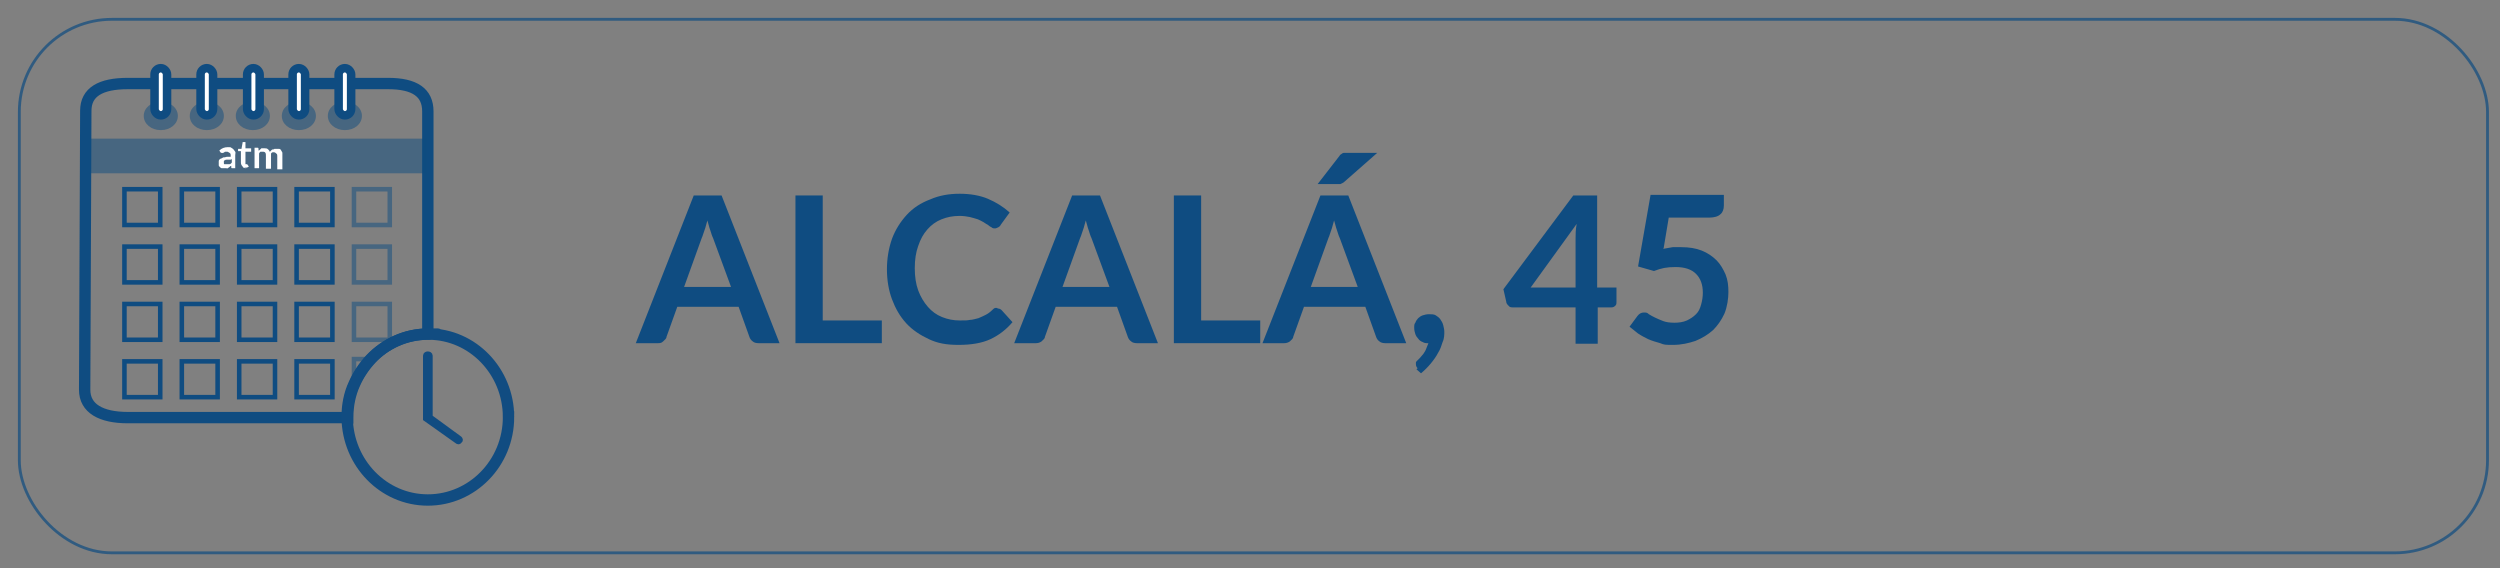 <?xml version="1.0" encoding="UTF-8"?>
<svg id="uuid-d3fdf08c-7ed6-4225-8fbd-37572c9a390c" data-name="CITA PREVIA OFICINAS" xmlns="http://www.w3.org/2000/svg" viewBox="0 0 440 100">
  <rect x="0" y="0" width="440" height="100" fill="#808080" stroke="none"/>
  <defs>
    <style>
      .uuid-dce0c292-526c-48e1-8850-de9550f9c527, .uuid-d8e81a6b-0d99-4659-a5de-b383d8704bc7, .uuid-4c618059-11ac-4c7c-bc21-ad7245e6e938, .uuid-223adc10-8a01-41b7-af20-b760680e4e69 {
        opacity: .5;
      }

      .uuid-dce0c292-526c-48e1-8850-de9550f9c527, .uuid-d8e81a6b-0d99-4659-a5de-b383d8704bc7, .uuid-7fd9cb0a-29b1-4872-bc33-4abc2e26961b {
        fill: #0f4c81;
      }

      .uuid-dce0c292-526c-48e1-8850-de9550f9c527, .uuid-223adc10-8a01-41b7-af20-b760680e4e69, .uuid-d6ef0dfb-c0e4-4b59-bc50-6a29f9e642a5 {
        fill-rule: evenodd;
      }

      .uuid-e6eedc9d-ec88-45a5-84b7-abedae16380f {
        fill: #114c81;
        stroke-width: .9px;
      }

      .uuid-e6eedc9d-ec88-45a5-84b7-abedae16380f, .uuid-6c505b06-54d3-444a-9b8a-a568ac73bfcf, .uuid-f74f542f-a063-4f0e-b9e9-4ad613968d6c, .uuid-4c618059-11ac-4c7c-bc21-ad7245e6e938, .uuid-223adc10-8a01-41b7-af20-b760680e4e69, .uuid-f9d54d97-cedd-4bee-bb26-36fee8eebb9f {
        stroke-miterlimit: 10;
      }

      .uuid-e6eedc9d-ec88-45a5-84b7-abedae16380f, .uuid-f9d54d97-cedd-4bee-bb26-36fee8eebb9f {
        stroke: #114c81;
      }

      .uuid-6c505b06-54d3-444a-9b8a-a568ac73bfcf, .uuid-a1610de0-0a62-48b0-8a51-c548a8ce7182, .uuid-f74f542f-a063-4f0e-b9e9-4ad613968d6c, .uuid-4c618059-11ac-4c7c-bc21-ad7245e6e938, .uuid-223adc10-8a01-41b7-af20-b760680e4e69, .uuid-d6ef0dfb-c0e4-4b59-bc50-6a29f9e642a5 {
        stroke: #0f4c81;
      }

      .uuid-6c505b06-54d3-444a-9b8a-a568ac73bfcf, .uuid-f74f542f-a063-4f0e-b9e9-4ad613968d6c, .uuid-4c618059-11ac-4c7c-bc21-ad7245e6e938, .uuid-223adc10-8a01-41b7-af20-b760680e4e69, .uuid-d6ef0dfb-c0e4-4b59-bc50-6a29f9e642a5, .uuid-f9d54d97-cedd-4bee-bb26-36fee8eebb9f {
        fill: none;
      }

      .uuid-6c505b06-54d3-444a-9b8a-a568ac73bfcf, .uuid-4c618059-11ac-4c7c-bc21-ad7245e6e938, .uuid-223adc10-8a01-41b7-af20-b760680e4e69 {
        stroke-width: .8px;
      }

      .uuid-406e715c-b98f-403f-8d69-bd374d1a1363, .uuid-a1610de0-0a62-48b0-8a51-c548a8ce7182 {
        fill: #fff;
      }

      .uuid-a1610de0-0a62-48b0-8a51-c548a8ce7182 {
        stroke-width: 1.5px;
      }

      .uuid-a1610de0-0a62-48b0-8a51-c548a8ce7182, .uuid-d6ef0dfb-c0e4-4b59-bc50-6a29f9e642a5 {
        stroke-linecap: round;
        stroke-linejoin: round;
      }

      .uuid-f74f542f-a063-4f0e-b9e9-4ad613968d6c {
        opacity: .7;
        stroke-width: .5px;
      }

      .uuid-d6ef0dfb-c0e4-4b59-bc50-6a29f9e642a5, .uuid-f9d54d97-cedd-4bee-bb26-36fee8eebb9f {
        stroke-width: 2px;
      }
    </style>
  </defs>
  <rect class="uuid-f74f542f-a063-4f0e-b9e9-4ad613968d6c" x="3.4" y="3.4" width="434.4" height="93.9" rx="16.3" ry="16.3"/>
  <g>
    <g>
      <g id="uuid-cd85315e-9b9c-47a4-bed9-ef6664a2bf09" data-name="estructura">
        <path class="uuid-d6ef0dfb-c0e4-4b59-bc50-6a29f9e642a5" d="M75.5,58.8c0,0,0,0-.1,0-4,0-7.6,1.7-10.1,4.4-1.2,1.3-2.2,2.8-2.9,4.4-.8,1.8-1.2,3.8-1.2,5.8s0,0,0,.1H22.5c-4.7,0-7.6-1.6-7.6-4.9l.2-49.1c0-3.3,2.6-4.8,7.4-4.8h4.8s2.2,0,2.2,0h5.9s2.2,0,2.2,0h5.9s2.2,0,2.2,0h5.8s2.2,0,2.2,0h5.8s2.2,0,2.2,0h6.6c4.7,0,7,1.6,7,4.9v39.2Z"/>
        <rect class="uuid-d8e81a6b-0d99-4659-a5de-b383d8704bc7" x="15.8" y="24.4" width="59.3" height="6.1"/>
        <g id="uuid-2ff65a97-e7e1-47a4-b12e-170476f1e69b" data-name="anillas">
          <path class="uuid-dce0c292-526c-48e1-8850-de9550f9c527" d="M25.3,20.4c0-1.4,1.3-2.5,3-2.5s3,1.1,3,2.5-1.3,2.5-3,2.5-3-1.1-3-2.5Z"/>
          <path class="uuid-dce0c292-526c-48e1-8850-de9550f9c527" d="M33.4,20.4c0-1.4,1.3-2.5,3-2.5s3,1.1,3,2.5-1.3,2.5-3,2.5-3-1.1-3-2.5Z"/>
          <path class="uuid-dce0c292-526c-48e1-8850-de9550f9c527" d="M41.5,20.4c0-1.4,1.3-2.5,3-2.5s3,1.1,3,2.5-1.3,2.5-3,2.5-3-1.1-3-2.5Z"/>
          <path class="uuid-dce0c292-526c-48e1-8850-de9550f9c527" d="M49.6,20.4c0-1.4,1.3-2.5,3-2.5s3,1.1,3,2.5-1.3,2.5-3,2.5-3-1.1-3-2.5Z"/>
          <path class="uuid-dce0c292-526c-48e1-8850-de9550f9c527" d="M57.7,20.4c0-1.4,1.3-2.5,3-2.5s3,1.1,3,2.5-1.3,2.5-3,2.5-3-1.1-3-2.5Z"/>
          <rect class="uuid-a1610de0-0a62-48b0-8a51-c548a8ce7182" x="27.2" y="12" width="2.2" height="8.3" rx="1.1" ry="1.1"/>
          <rect class="uuid-a1610de0-0a62-48b0-8a51-c548a8ce7182" x="35.3" y="12" width="2.2" height="8.3" rx="1.1" ry="1.1"/>
          <rect class="uuid-a1610de0-0a62-48b0-8a51-c548a8ce7182" x="43.5" y="12" width="2.2" height="8.3" rx="1.1" ry="1.1"/>
          <rect class="uuid-a1610de0-0a62-48b0-8a51-c548a8ce7182" x="51.5" y="12" width="2.2" height="8.3" rx="1.1" ry="1.1"/>
          <rect class="uuid-a1610de0-0a62-48b0-8a51-c548a8ce7182" x="59.6" y="12" width="2.2" height="8.3" rx="1.1" ry="1.1"/>
        </g>
      </g>
      <g id="uuid-9b588e4a-c91e-40fe-b4de-06ec8c0f9f3a" data-name="dias">
        <rect class="uuid-4c618059-11ac-4c7c-bc21-ad7245e6e938" x="62.3" y="33.3" width="6.3" height="6.3"/>
        <rect class="uuid-6c505b06-54d3-444a-9b8a-a568ac73bfcf" x="21.9" y="33.3" width="6.3" height="6.3"/>
        <rect class="uuid-6c505b06-54d3-444a-9b8a-a568ac73bfcf" x="32" y="33.3" width="6.3" height="6.3"/>
        <rect class="uuid-6c505b06-54d3-444a-9b8a-a568ac73bfcf" x="42.1" y="33.3" width="6.3" height="6.3"/>
        <rect class="uuid-6c505b06-54d3-444a-9b8a-a568ac73bfcf" x="52.2" y="33.3" width="6.3" height="6.3"/>
        <rect class="uuid-4c618059-11ac-4c7c-bc21-ad7245e6e938" x="62.3" y="43.4" width="6.3" height="6.3"/>
        <rect class="uuid-6c505b06-54d3-444a-9b8a-a568ac73bfcf" x="21.9" y="43.4" width="6.3" height="6.3"/>
        <rect class="uuid-6c505b06-54d3-444a-9b8a-a568ac73bfcf" x="32" y="43.4" width="6.3" height="6.3"/>
        <rect class="uuid-6c505b06-54d3-444a-9b8a-a568ac73bfcf" x="42.1" y="43.4" width="6.3" height="6.3"/>
        <rect class="uuid-6c505b06-54d3-444a-9b8a-a568ac73bfcf" x="52.2" y="43.4" width="6.3" height="6.3"/>
        <rect class="uuid-4c618059-11ac-4c7c-bc21-ad7245e6e938" x="62.3" y="53.5" width="6.3" height="6.3"/>
        <rect class="uuid-6c505b06-54d3-444a-9b8a-a568ac73bfcf" x="21.9" y="53.5" width="6.3" height="6.3"/>
        <rect class="uuid-6c505b06-54d3-444a-9b8a-a568ac73bfcf" x="32" y="53.5" width="6.3" height="6.3"/>
        <rect class="uuid-6c505b06-54d3-444a-9b8a-a568ac73bfcf" x="42.1" y="53.5" width="6.3" height="6.3"/>
        <rect class="uuid-6c505b06-54d3-444a-9b8a-a568ac73bfcf" x="52.2" y="53.5" width="6.3" height="6.3"/>
        <path class="uuid-223adc10-8a01-41b7-af20-b760680e4e69" d="M65.2,63.2c-1.2,1.3-2.2,2.8-2.9,4.4v-4.4h2.9Z"/>
        <rect class="uuid-6c505b06-54d3-444a-9b8a-a568ac73bfcf" x="21.9" y="63.6" width="6.3" height="6.3"/>
        <rect class="uuid-6c505b06-54d3-444a-9b8a-a568ac73bfcf" x="32" y="63.6" width="6.3" height="6.3"/>
        <rect class="uuid-6c505b06-54d3-444a-9b8a-a568ac73bfcf" x="42.1" y="63.6" width="6.3" height="6.3"/>
        <rect class="uuid-6c505b06-54d3-444a-9b8a-a568ac73bfcf" x="52.2" y="63.6" width="6.3" height="6.3"/>
      </g>
      <g>
        <path class="uuid-406e715c-b98f-403f-8d69-bd374d1a1363" d="M38.6,26.5c.4-.4.9-.6,1.5-.6s.4,0,.6.1.3.2.4.3.2.3.3.4,0,.4,0,.6v2.3h-.4c0,0-.1,0-.2,0s0,0-.1-.1v-.3c-.2,0-.3.2-.3.2,0,0-.2.1-.3.2s-.2,0-.3,0c-.1,0-.2,0-.4,0s-.3,0-.4,0c-.1,0-.2-.1-.3-.2s-.2-.2-.2-.3c0-.1,0-.3,0-.4s0-.2,0-.3c0,0,0-.2.1-.3,0,0,.2-.2.3-.2.1,0,.2-.1.4-.2.2,0,.3,0,.6-.1.2,0,.5,0,.7,0v-.2c0-.2,0-.4-.2-.5s-.3-.2-.4-.2-.3,0-.3,0c0,0-.2,0-.2.1,0,0-.1,0-.2.1s-.1,0-.2,0-.1,0-.2,0c0,0,0,0-.1-.1l-.2-.3ZM40.6,28.1c-.2,0-.5,0-.6,0-.2,0-.3,0-.4.1-.1,0-.2.1-.2.2,0,0,0,.1,0,.2,0,.2,0,.3.1.3,0,0,.2,0,.4,0s.3,0,.5,0,.3-.2.4-.3v-.6Z"/>
        <path class="uuid-406e715c-b98f-403f-8d69-bd374d1a1363" d="M43.4,29.6c-.3,0-.6,0-.7-.3-.2-.2-.3-.4-.3-.7v-2h-.4s0,0-.1,0c0,0,0,0,0-.1v-.3h.6c0,0,.2-1.1.2-1.1,0,0,0,0,0-.1,0,0,0,0,.1,0h.4v1.1h1v.6h-1v1.9c0,.1,0,.2,0,.3,0,0,.1,0,.2,0s0,0,.1,0,0,0,0,0c0,0,0,0,0,0s0,0,0,0,0,0,0,0c0,0,0,0,0,0l.3.4c-.1.1-.3.2-.4.2-.2,0-.3,0-.5,0Z"/>
        <path class="uuid-406e715c-b98f-403f-8d69-bd374d1a1363" d="M44.8,29.6v-3.6h.5c.1,0,.2,0,.2.2v.3c.1,0,.2-.1.3-.2,0,0,.1-.1.2-.2,0,0,.2,0,.3,0s.2,0,.3,0c.2,0,.4,0,.6.2.1.1.3.3.3.5,0-.1.1-.2.2-.3s.2-.2.3-.2c.1,0,.2,0,.3-.1.1,0,.2,0,.3,0,.2,0,.4,0,.5,0,.2,0,.3.1.4.3s.2.3.2.4,0,.4,0,.6v2.3h-.9v-2.3c0-.2,0-.4-.2-.5-.1-.1-.2-.2-.4-.2s-.2,0-.2,0c0,0-.1,0-.2.1s-.1.1-.1.2,0,.2,0,.3v2.3h-.9v-2.3c0-.2,0-.4-.1-.5,0-.1-.2-.2-.4-.2s-.2,0-.4,0c-.1,0-.2.1-.3.3v2.6h-.9Z"/>
      </g>
    </g>
    <g id="uuid-e1e64326-475c-4a7e-ba5d-3644270eb879" data-name="RELOJ">
      <path class="uuid-f9d54d97-cedd-4bee-bb26-36fee8eebb9f" d="M89.5,73.4c0,8.1-6.4,14.6-14.2,14.6s-14.1-6.5-14.2-14.5c0,0,0,0,0-.1,0-2.1.4-4.1,1.2-5.8.7-1.6,1.7-3.1,2.9-4.4,2.6-2.7,6.2-4.4,10.1-4.4s0,0,.1,0c7.8,0,14.1,6.6,14.1,14.6Z"/>
      <path class="uuid-e6eedc9d-ec88-45a5-84b7-abedae16380f" d="M80.4,77.6l-5.5-3.9v-11.1c0-.2.2-.3.4-.3h0c.2,0,.4.1.4.3v10.8l5.2,3.8c.1.1.2.3,0,.4h0c-.1.2-.3.2-.5,0Z"/>
    </g>
  </g>
  <g>
    <path class="uuid-7fd9cb0a-29b1-4872-bc33-4abc2e26961b" d="M137.2,60.4h-3.7c-.4,0-.8-.1-1-.3-.3-.2-.5-.5-.6-.8l-1.9-5.3h-10.8l-1.9,5.3c0,.3-.3.5-.6.8s-.6.3-1,.3h-3.8l10.2-26h4.9l10.2,26ZM128.7,50.6l-3.2-8.7c-.2-.4-.3-.8-.5-1.4-.2-.5-.3-1.1-.5-1.7-.2.6-.3,1.2-.5,1.7-.2.5-.3,1-.5,1.4l-3.1,8.6h8.3Z"/>
    <path class="uuid-7fd9cb0a-29b1-4872-bc33-4abc2e26961b" d="M155.2,56.4v4h-15.2v-26h4.8v22h10.4Z"/>
    <path class="uuid-7fd9cb0a-29b1-4872-bc33-4abc2e26961b" d="M175.6,54.3c.3,0,.5.1.7.3l1.9,2.1c-1.1,1.3-2.4,2.3-3.9,3-1.5.7-3.4,1-5.6,1s-3.7-.3-5.2-1c-1.5-.7-2.9-1.6-4-2.8-1.1-1.2-1.9-2.6-2.5-4.2s-.9-3.4-.9-5.3.3-3.7.9-5.4c.6-1.6,1.5-3,2.6-4.2s2.5-2.1,4.1-2.7c1.6-.7,3.3-1,5.2-1s3.6.3,5,.9,2.7,1.4,3.8,2.4l-1.6,2.2c0,.1-.2.3-.4.4-.2.1-.4.2-.6.2s-.4,0-.6-.2c-.2-.1-.4-.2-.6-.4-.2-.1-.5-.3-.8-.5s-.6-.3-1-.5c-.4-.1-.9-.3-1.4-.4-.5-.1-1.1-.2-1.8-.2-1.2,0-2.2.2-3.2.6-1,.4-1.8,1-2.5,1.8-.7.8-1.2,1.7-1.6,2.9-.4,1.1-.6,2.4-.6,3.9s.2,2.8.6,3.9,1,2.1,1.7,2.9c.7.8,1.5,1.4,2.5,1.8s2,.6,3.1.6,1.3,0,1.8-.1c.5,0,1-.2,1.5-.3.5-.2.9-.4,1.3-.6.4-.2.8-.5,1.2-.9.1-.1.2-.2.4-.3.1,0,.3,0,.4,0Z"/>
    <path class="uuid-7fd9cb0a-29b1-4872-bc33-4abc2e26961b" d="M203.8,60.4h-3.7c-.4,0-.8-.1-1-.3-.3-.2-.5-.5-.6-.8l-1.9-5.3h-10.8l-1.9,5.3c0,.3-.3.5-.6.8-.3.2-.6.3-1,.3h-3.8l10.2-26h4.9l10.2,26ZM195.3,50.6l-3.2-8.7c-.2-.4-.3-.8-.5-1.4-.2-.5-.3-1.1-.5-1.7-.2.6-.3,1.2-.5,1.7-.2.5-.3,1-.5,1.4l-3.1,8.6h8.3Z"/>
    <path class="uuid-7fd9cb0a-29b1-4872-bc33-4abc2e26961b" d="M221.8,56.4v4h-15.2v-26h4.8v22h10.4Z"/>
    <path class="uuid-7fd9cb0a-29b1-4872-bc33-4abc2e26961b" d="M247.5,60.4h-3.7c-.4,0-.8-.1-1-.3-.3-.2-.5-.5-.6-.8l-1.9-5.3h-10.8l-1.9,5.3c0,.3-.3.5-.6.8-.3.2-.6.3-1,.3h-3.8l10.2-26h4.9l10.2,26ZM239,50.6l-3.2-8.7c-.2-.4-.3-.8-.5-1.4-.2-.5-.3-1.1-.5-1.7-.2.6-.3,1.2-.5,1.7-.2.5-.3,1-.5,1.4l-3.1,8.6h8.3ZM242.4,26.9l-5.8,5.1c-.2.2-.5.3-.7.4-.2,0-.5,0-.8,0h-3.2l3.8-4.9c.1-.2.2-.3.4-.4.1-.1.3-.2.4-.2.1,0,.3,0,.5,0,.2,0,.4,0,.6,0h5Z"/>
    <path class="uuid-7fd9cb0a-29b1-4872-bc33-4abc2e26961b" d="M249.5,64.8c-.2-.2-.3-.4-.3-.7s0-.2,0-.3c0-.1.1-.2.2-.3.1-.1.3-.3.5-.5.2-.2.4-.5.6-.7.2-.3.4-.6.5-.9s.3-.7.4-1c-.4,0-.7,0-1-.2-.3-.1-.6-.3-.8-.6-.2-.2-.4-.5-.5-.8-.1-.3-.2-.7-.2-1.1s0-.7.2-.9c.1-.3.3-.6.5-.8.2-.2.5-.4.8-.5.3-.1.7-.2,1.1-.2s.9,0,1.2.2c.3.2.6.4.8.7.2.3.4.6.5,1,.1.4.2.8.2,1.2s0,1.2-.3,1.8c-.2.6-.4,1.3-.8,1.9-.3.6-.8,1.3-1.3,1.9-.5.6-1.1,1.2-1.7,1.7l-.8-.7Z"/>
    <path class="uuid-7fd9cb0a-29b1-4872-bc33-4abc2e26961b" d="M284.5,50.6v2.6c0,.2,0,.4-.2.6-.2.2-.4.3-.7.3h-2.4v6.4h-3.9v-6.4h-11c-.3,0-.6,0-.8-.3-.2-.2-.4-.4-.4-.7l-.5-2.2,12.3-16.5h4.2v16.2h3.3ZM277.3,50.6v-8.5c0-.8,0-1.7.2-2.7l-8.1,11.2h7.9Z"/>
    <path class="uuid-7fd9cb0a-29b1-4872-bc33-4abc2e26961b" d="M292.7,43.8c.6-.1,1.1-.2,1.7-.3.5,0,1,0,1.5,0,1.4,0,2.6.2,3.6.6,1,.4,1.9,1,2.6,1.7.7.7,1.2,1.6,1.6,2.5.4,1,.5,2,.5,3.1s-.2,2.6-.7,3.8c-.5,1.1-1.2,2.1-2,2.9-.9.8-1.9,1.4-3.1,1.9-1.2.4-2.5.7-3.9.7s-1.6,0-2.3-.3c-.7-.2-1.4-.4-2.1-.7-.6-.3-1.2-.6-1.8-1-.5-.4-1-.8-1.5-1.2l1.4-1.9c.3-.4.7-.6,1.1-.6s.6,0,.9.3c.3.2.7.4,1.1.6.4.2.9.4,1.4.6.5.2,1.2.3,2,.3s1.5-.1,2.2-.4c.6-.3,1.1-.6,1.6-1.1s.7-1,.9-1.7c.2-.7.3-1.4.3-2.1,0-1.4-.4-2.5-1.2-3.3-.8-.8-2-1.2-3.6-1.2s-2.5.2-3.8.7l-2.8-.8,2.2-12.6h12.9v1.9c0,.6-.2,1.2-.6,1.5-.4.4-1.1.6-2,.6h-7.1l-.9,5.4Z"/>
  </g>
</svg>